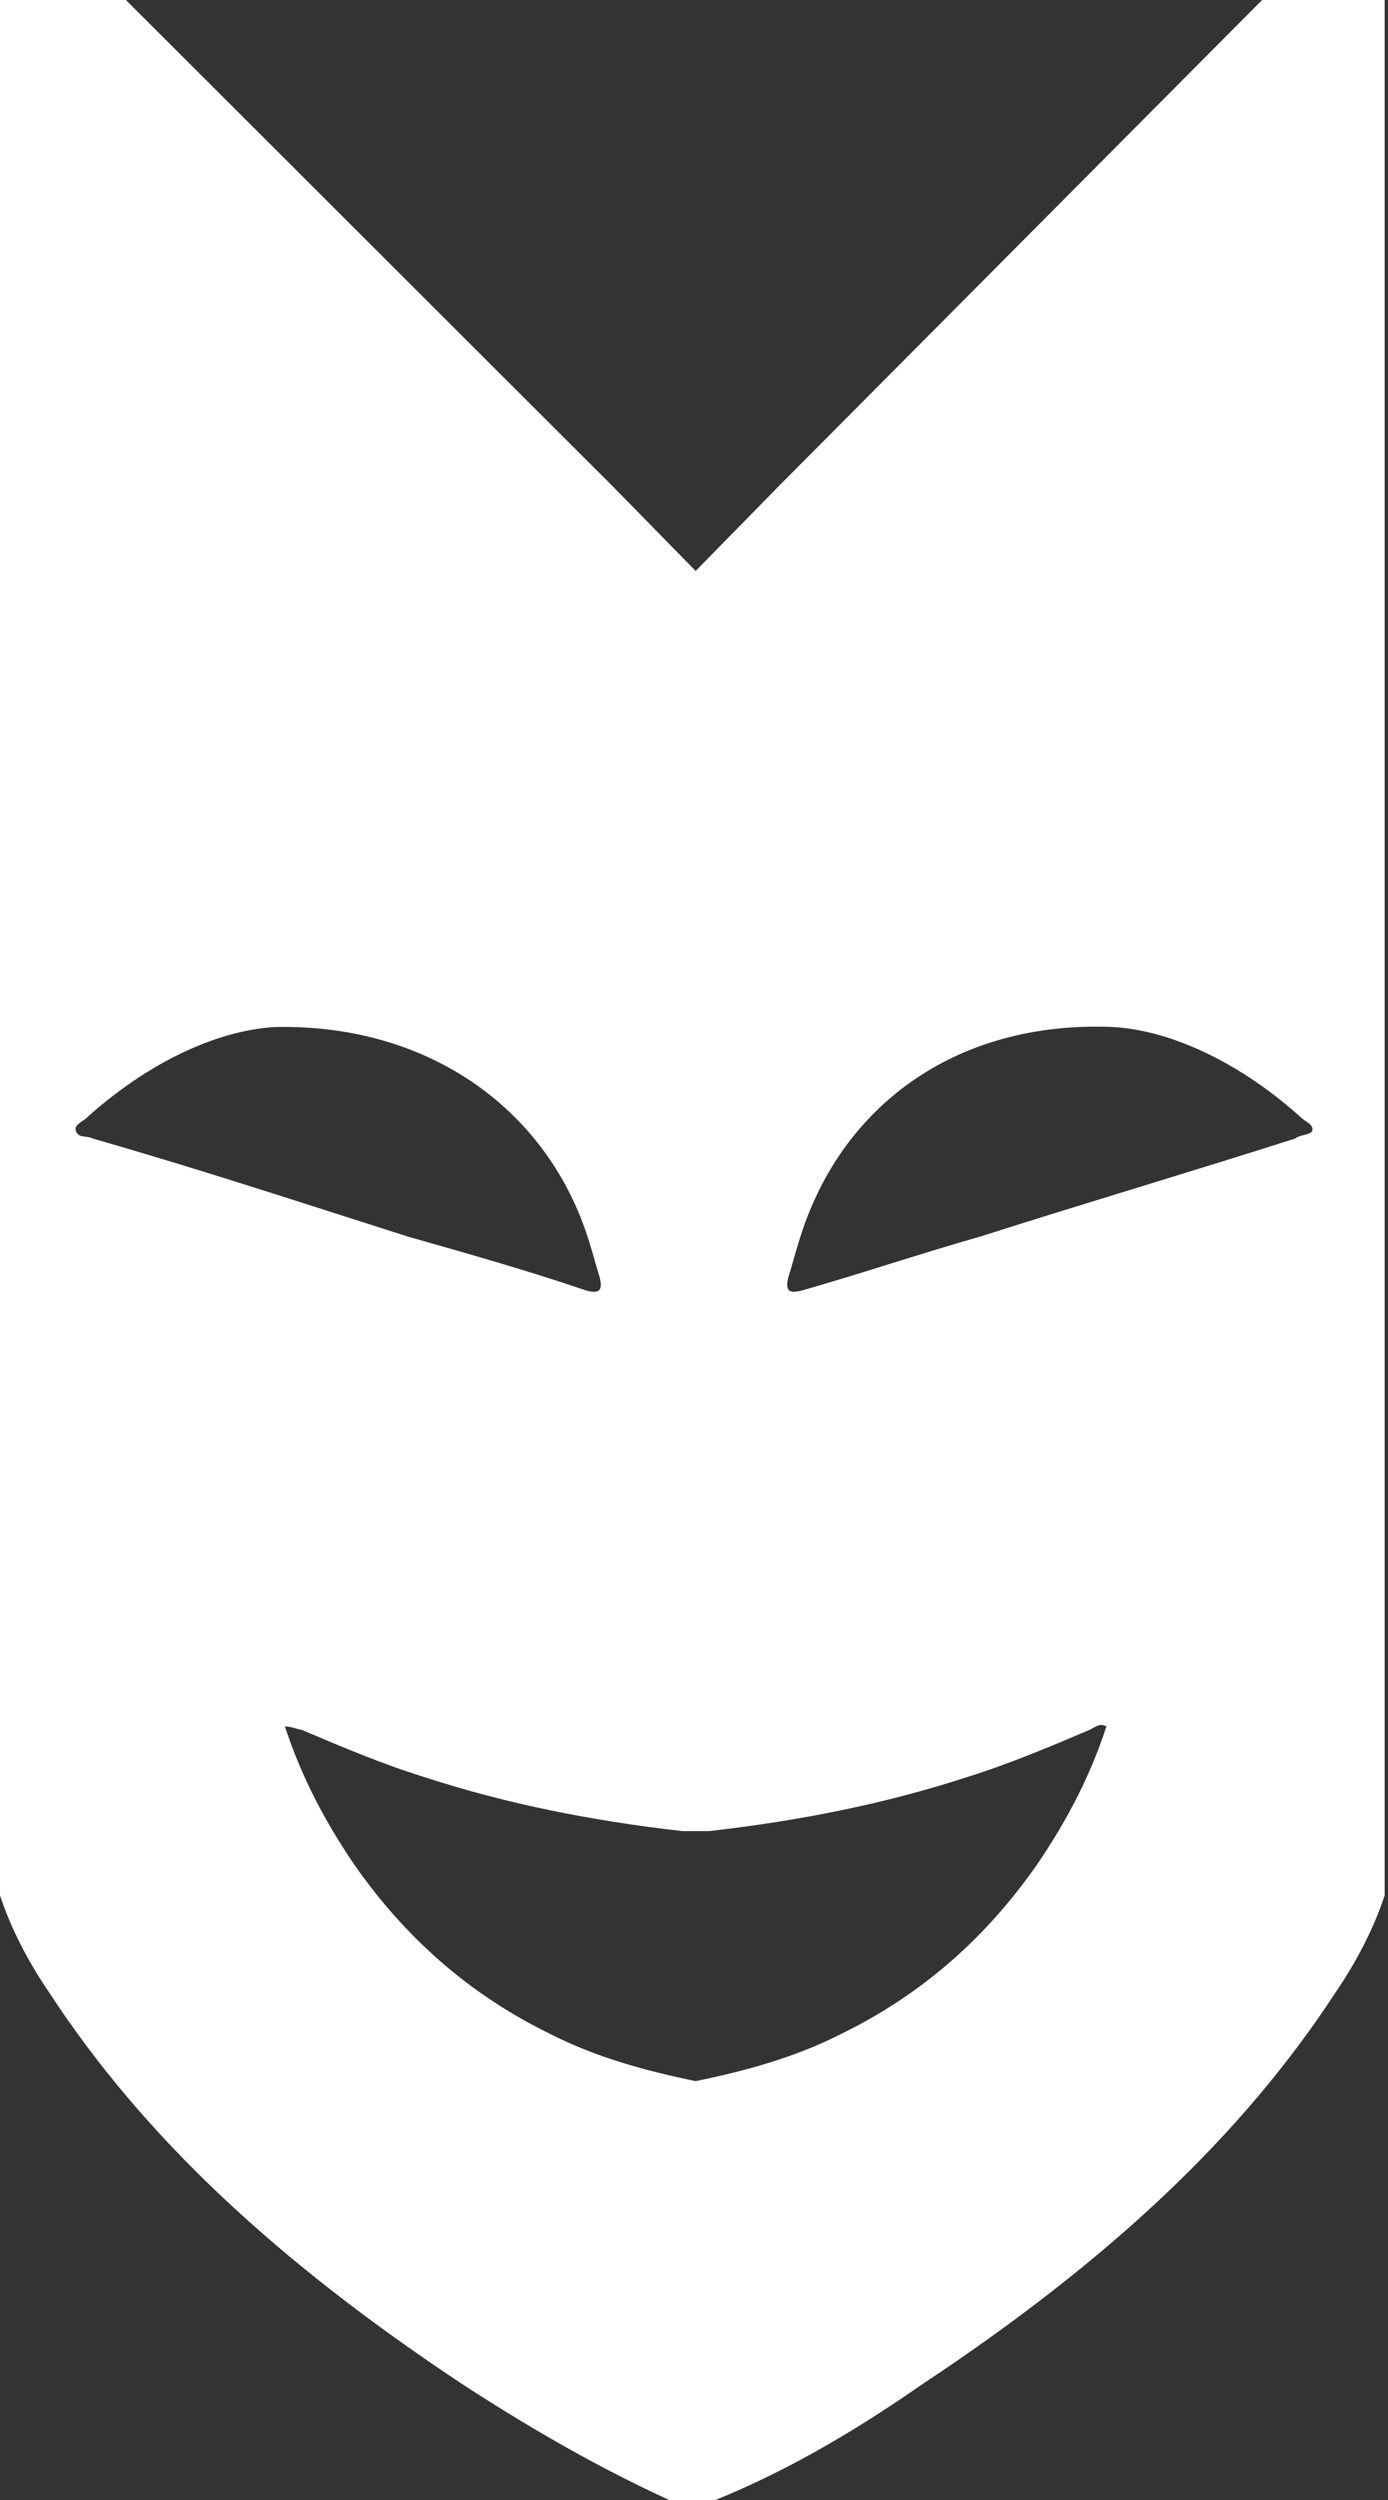 <?xml version="1.0" encoding="UTF-8"?> <svg xmlns="http://www.w3.org/2000/svg" width="20" height="36" viewBox="0 0 20 36" fill="none"><rect x="0" y="0" width="20" height="36" fill="#333333" stroke="none"/> <g clip-path="url(#clip0_160_26)"> <path d="M18.663 16.395C17.136 16.881 15.656 17.319 14.129 17.805C13.27 18.049 12.411 18.34 11.551 18.584C11.36 18.632 11.313 18.584 11.36 18.389C11.408 18.243 11.456 18.049 11.504 17.903C12.076 15.957 13.747 14.692 16.038 14.789C16.897 14.838 17.9 15.324 18.759 16.103C18.807 16.151 18.95 16.2 18.902 16.297C18.854 16.346 18.711 16.346 18.663 16.395ZM14.94 26.854C14.224 27.876 13.317 28.703 12.124 29.287C11.456 29.627 10.74 29.822 10.024 29.968C9.308 29.822 8.592 29.627 7.924 29.287C6.73 28.703 5.823 27.876 5.107 26.854C4.678 26.222 4.344 25.589 4.105 24.86C4.2 24.86 4.296 24.908 4.344 24.908C4.916 25.151 5.489 25.395 6.11 25.589C7.303 25.978 8.544 26.222 9.833 26.368C9.881 26.368 9.928 26.368 10.024 26.368C10.072 26.368 10.119 26.368 10.215 26.368C11.504 26.222 12.745 25.978 13.938 25.589C14.559 25.395 15.131 25.151 15.704 24.908C15.8 24.86 15.847 24.811 15.943 24.86C15.704 25.589 15.37 26.222 14.94 26.854ZM1.337 16.395C1.241 16.346 1.146 16.395 1.098 16.297C1.05 16.2 1.193 16.151 1.241 16.103C2.1 15.324 3.103 14.838 3.962 14.789C6.205 14.741 7.924 16.005 8.496 17.903C8.544 18.049 8.592 18.243 8.64 18.389C8.687 18.584 8.64 18.632 8.449 18.584C7.59 18.292 6.73 18.049 5.871 17.805C4.344 17.319 2.864 16.832 1.337 16.395ZM18.186 0L11.217 7.005L10.406 7.832L10.024 8.222L9.642 7.832L8.831 7.005L1.814 0H0V27.292C0.143 27.73 0.382 28.216 0.716 28.703C2.053 30.746 3.962 32.546 6.683 34.346C7.733 35.027 8.687 35.562 9.642 36H9.976H10.31C11.265 35.611 12.22 35.076 13.27 34.346C15.991 32.546 17.9 30.746 19.236 28.703C19.57 28.216 19.809 27.73 19.952 27.292V0H18.186Z" fill="white"></path> </g> <defs> <clipPath id="clip0_160_26"> <rect width="20" height="36" fill="white"></rect> </clipPath> </defs> </svg> 